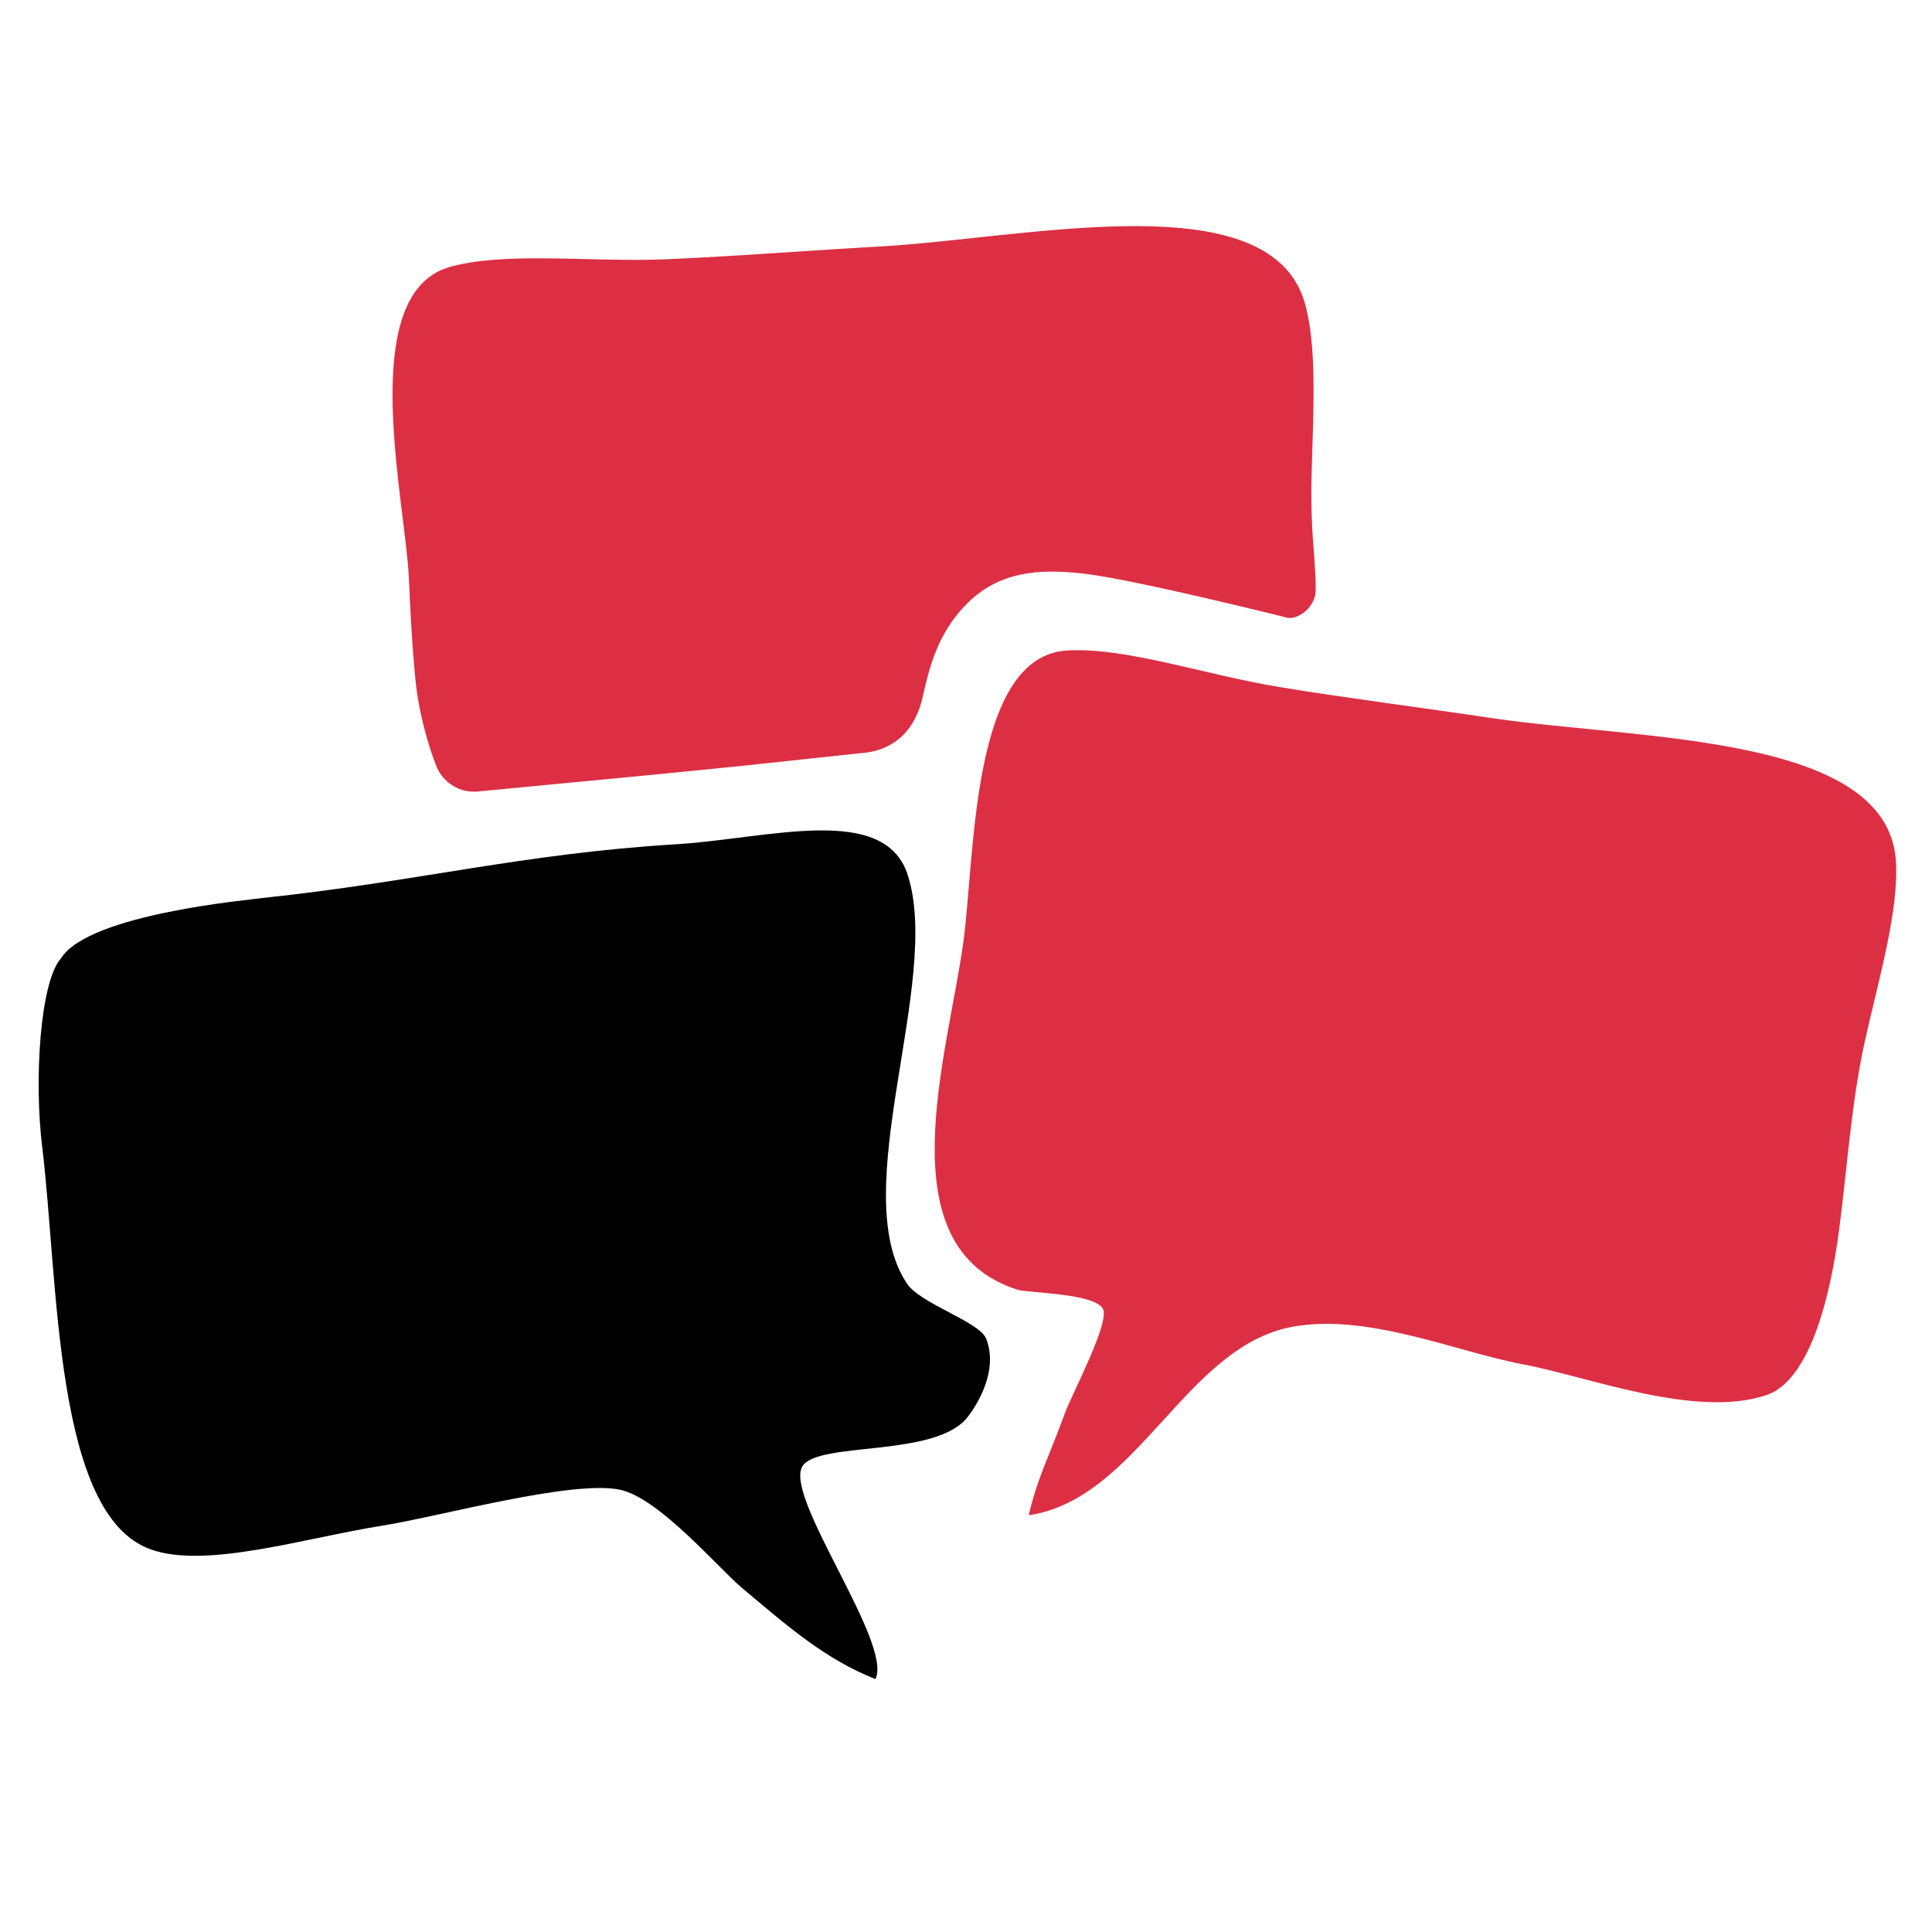 <svg viewBox="0 0 33.073 33.073" xmlns="http://www.w3.org/2000/svg">
    <path
        d="M17.61 25.94c.147-.639.347-1.001.63-1.775.136-.356.775-1.553.636-1.769-.167-.26-1.293-.263-1.457-.318-2.275-.72-1.196-4-.929-5.943.203-1.455.123-4.914 1.786-5 1.006-.057 2.395.429 3.65.63 1.103.182 2.347.339 3.648.533 2.548.371 6.71.28 6.88 2.418.061.864-.3 2.067-.535 3.128-.227 1.049-.295 2.118-.425 3.123-.097.784-.4 2.633-1.26 2.917-1.222.405-3.065-.326-4.17-.53-1.139-.215-2.671-.885-3.957-.638-1.822.35-2.63 2.946-4.497 3.223z"
        fill="#dc2f44" fill-opacity="1" stroke="#dc2f44" stroke-width="0" stroke-linecap="round"
        stroke-linejoin="round" />
    <path
        d="M14.986 28.743c-.862-.342-1.489-.892-2.292-1.567-.389-.326-1.413-1.534-2.08-1.674-.819-.173-3.084.458-4.07.615-1.348.215-3.02.744-3.964.406-1.653-.587-1.575-4.556-1.857-6.885-.142-1.145-.038-2.832.322-3.234.483-.768 3.293-1.004 3.444-1.031 2.642-.279 4.464-.762 7.092-.921 1.579-.097 3.567-.71 3.96.532.582 1.83-1.064 5.41-.018 6.985.23.35 1.235.653 1.357.943.24.6-.232 1.242-.323 1.355-.552.687-2.54.404-2.818.829-.335.515 1.552 3.032 1.247 3.647" />
    <path
        d="M14.81 12.885c.29-.03.562-.17.738-.402.114-.148.197-.326.252-.572.107-.474.239-1.007.668-1.487.543-.606 1.218-.713 2.132-.598.844.108 3.044.65 3.422.745.045.012.092.01.137-.003a.525.525 0 00.355-.378c.032-.172-.036-.862-.048-1.104a12.348 12.348 0 01-.017-.73c.007-.543.038-1.128.037-1.68 0-.554-.032-1.075-.15-1.492-.3-1.028-1.465-1.309-2.876-1.313-1.41-.004-3.066.268-4.352.346-.656.037-1.297.08-1.913.12-.616.04-1.208.076-1.767.1-.635.029-1.317-.005-1.962-.013s-1.253.008-1.74.139c-.805.21-1.012 1.159-1.006 2.238.006 1.078.226 2.287.275 3.02.012.174.037.995.116 1.807.048.506.2 1.088.36 1.489a.694.694 0 00.711.432l3.075-.294 1.405-.14z"
        fill="#dc2f44" fill-opacity="1" stroke="#dc2f44" stroke-width="0" />
</svg>